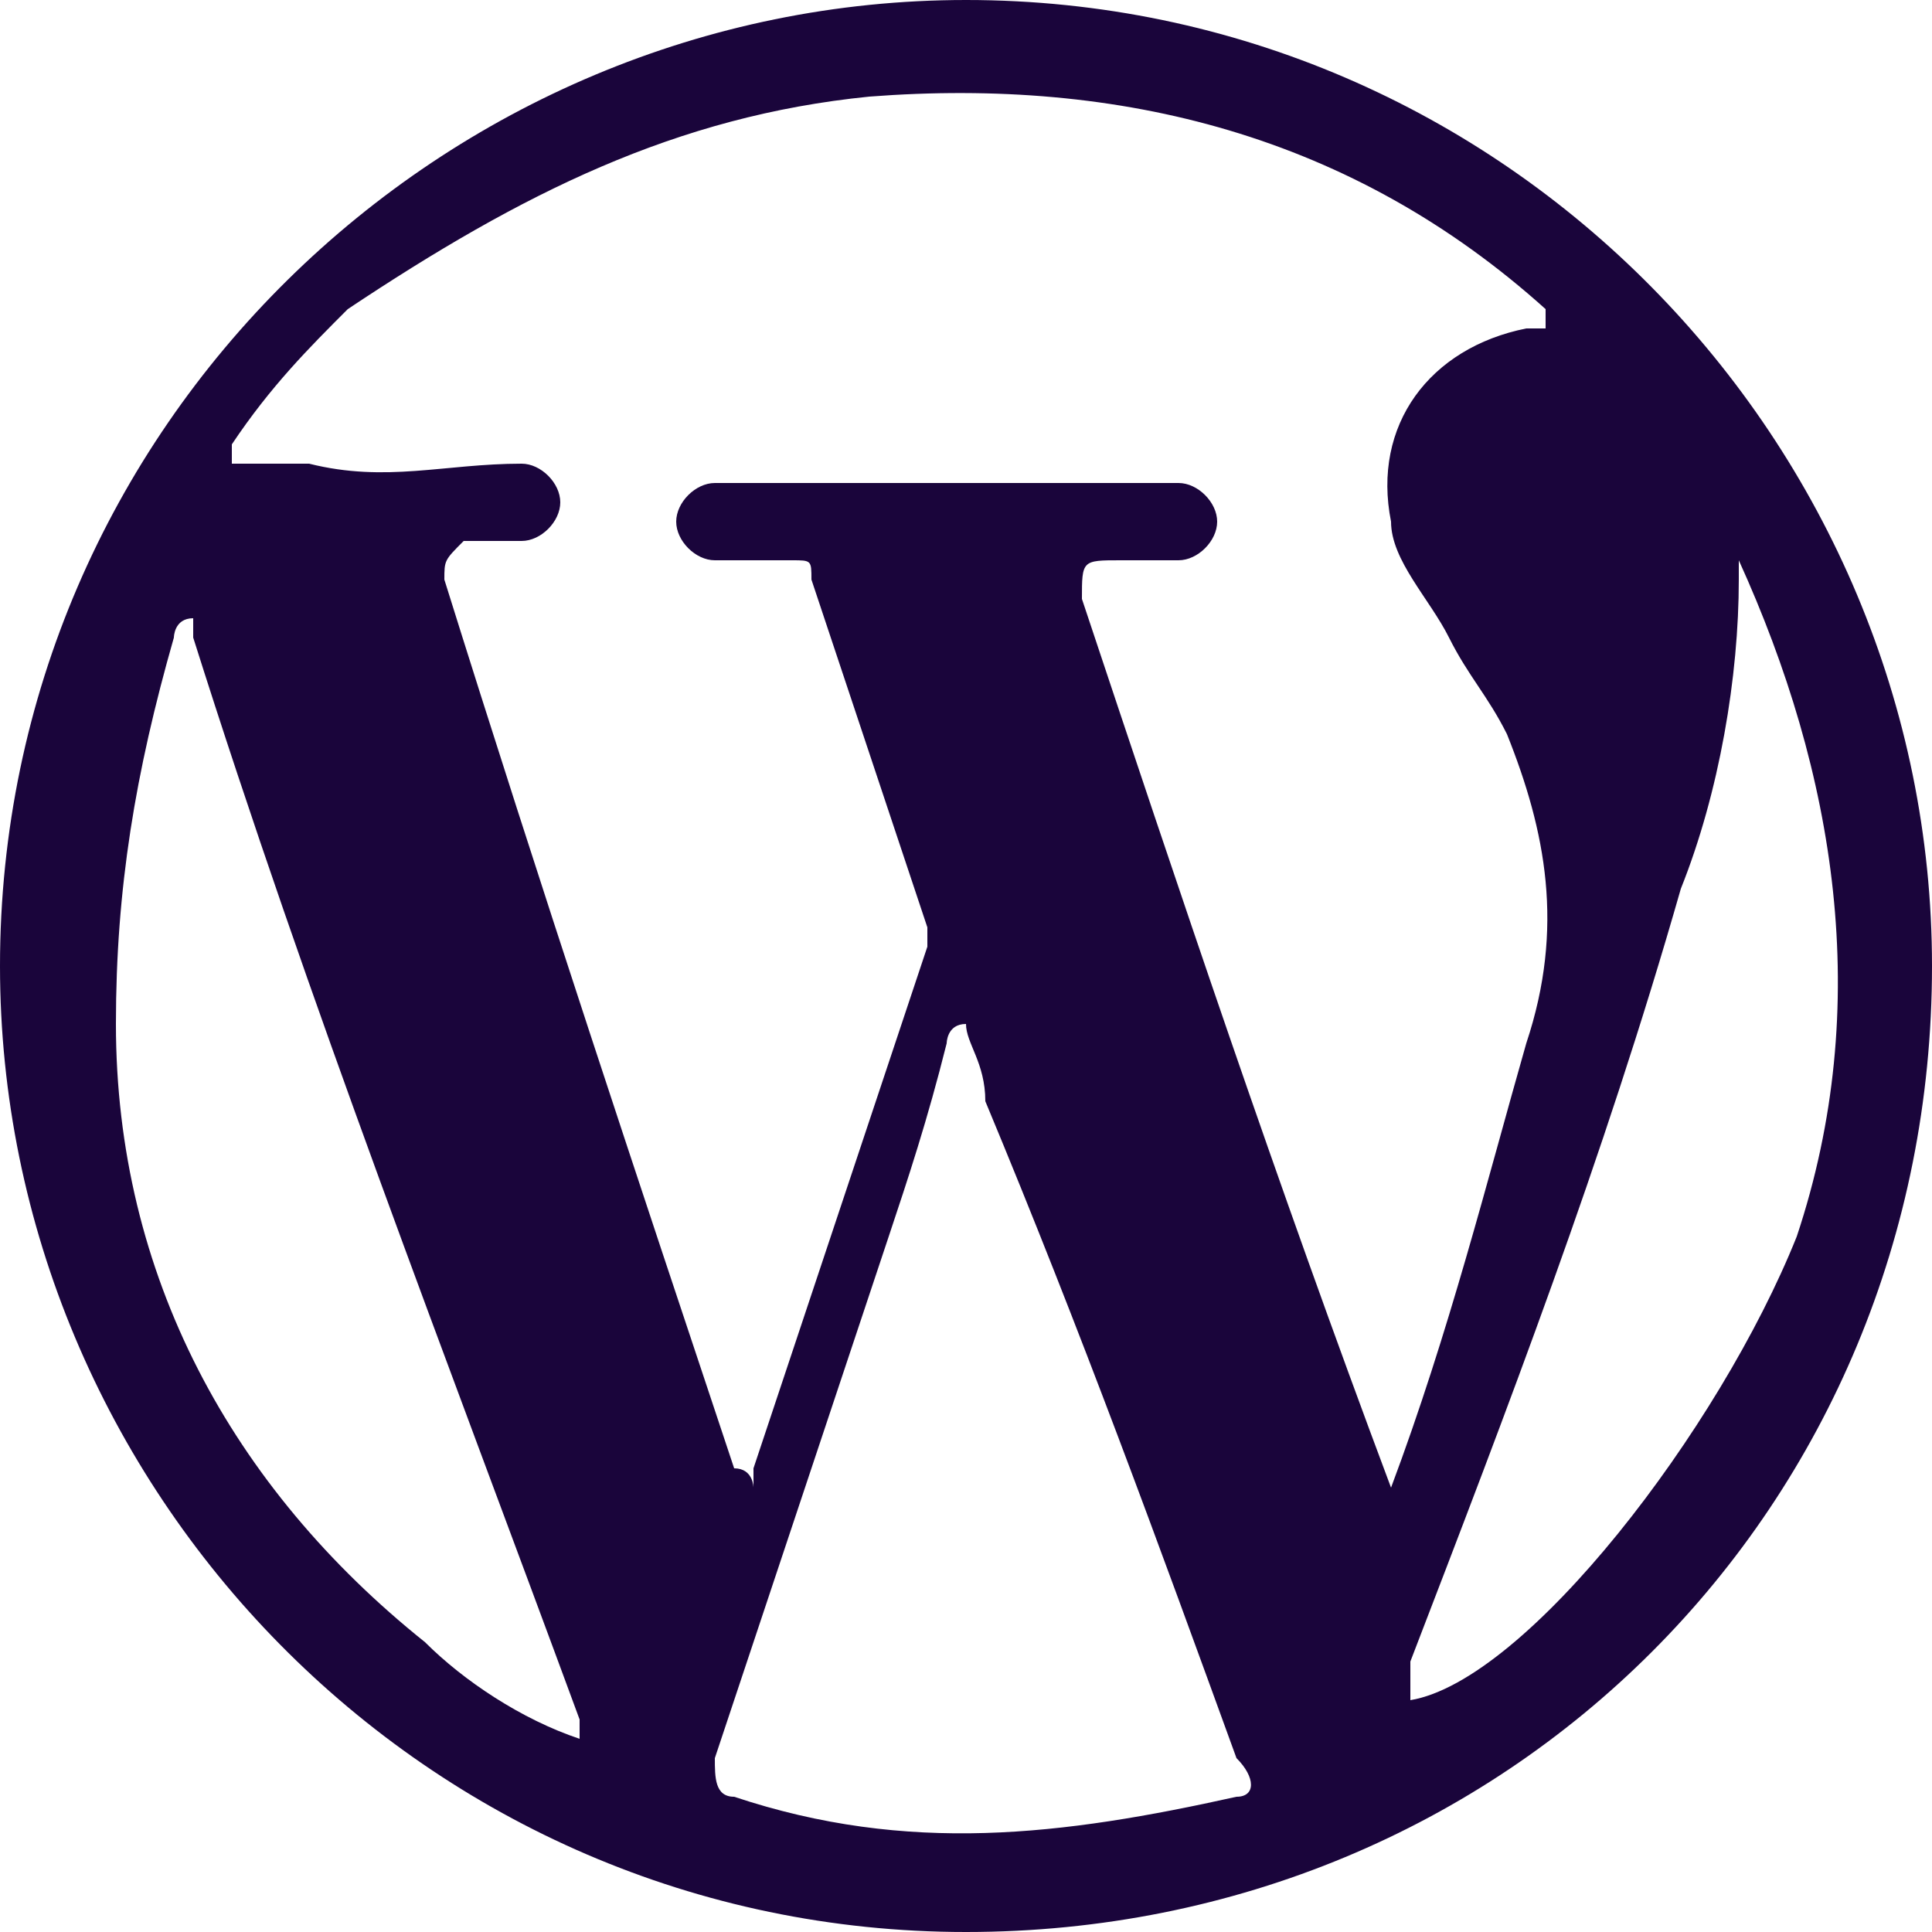<?xml version="1.0" encoding="utf-8"?>
<!-- Generator: Adobe Illustrator 18.0.0, SVG Export Plug-In . SVG Version: 6.00 Build 0)  -->
<!DOCTYPE svg PUBLIC "-//W3C//DTD SVG 1.1//EN" "http://www.w3.org/Graphics/SVG/1.1/DTD/svg11.dtd">
<svg version="1.1" id="Capa_1" xmlns="http://www.w3.org/2000/svg" xmlns:xlink="http://www.w3.org/1999/xlink" x="0px" y="0px"
	 viewBox="0 0 10 10" enable-background="new 0 0 10 10" xml:space="preserve">
<g>
	<path fill="#1A053B" d="M5,0C2.3,0,0,2.2,0,5c0,2.7,2.2,5,5,5s5-2.2,5-5C10,2.3,7.8,0,5,0z M3,9C2.7,8.9,2.4,8.7,2.2,8.5
		c-1-0.8-1.6-1.9-1.6-3.2c0-0.7,0.1-1.3,0.3-2c0,0,0-0.1,0.1-0.1v0.1C1.6,5.2,2.3,7,3,8.9V9L3,9L3,9z M6.4,9.3
		c-0.9,0.2-1.7,0.3-2.6,0c-0.1,0-0.1-0.1-0.1-0.2C4,8.2,4.3,7.3,4.6,6.4c0.1-0.3,0.2-0.6,0.3-1c0,0,0-0.1,0.1-0.1
		c0,0.1,0.1,0.2,0.1,0.4C5.6,6.9,6,8,6.4,9.1C6.5,9.2,6.5,9.3,6.4,9.3z M7.2,7.7L7.2,7.7C6.6,6.1,6.1,4.6,5.6,3.1
		c0-0.2,0-0.2,0.2-0.2c0.1,0,0.2,0,0.3,0c0.1,0,0.2-0.1,0.2-0.2c0-0.1-0.1-0.2-0.2-0.2c-0.3,0-0.6,0-0.8,0c-0.5,0-1,0-1.5,0
		c0,0,0,0-0.1,0S3.5,2.6,3.5,2.7c0,0.1,0.1,0.2,0.2,0.2c0.1,0,0.3,0,0.4,0s0.1,0,0.1,0.1c0.2,0.6,0.4,1.2,0.6,1.8v0.1
		C4.5,5.8,4.2,6.7,3.9,7.6v0.1c0,0,0-0.1-0.1-0.1c-0.5-1.5-1-3-1.5-4.6c0-0.1,0-0.1,0.1-0.2c0.1,0,0.2,0,0.3,0s0.2-0.1,0.2-0.2
		c0-0.1-0.1-0.2-0.2-0.2c-0.4,0-0.7,0.1-1.1,0c-0.1,0-0.2,0-0.3,0H1.2V2.3C1.4,2,1.6,1.8,1.8,1.6c0.9-0.6,1.7-1,2.7-1.1
		C5.8,0.4,7,0.7,8,1.6c0,0,0,0,0,0.1c0,0,0,0-0.1,0c-0.5,0.1-0.8,0.5-0.7,1c0,0.2,0.2,0.4,0.3,0.6c0.1,0.2,0.2,0.3,0.3,0.5
		c0.2,0.5,0.3,1,0.1,1.6C7.7,6.1,7.5,6.9,7.2,7.7C7.3,7.6,7.3,7.6,7.2,7.7z M7.3,8.8c0-0.1,0-0.1,0-0.2c0.5-1.3,1-2.6,1.4-4
		C8.9,4.1,9,3.5,9,3c0,0,0,0,0-0.1C9.5,4,9.7,5.2,9.3,6.4C8.9,7.4,7.9,8.7,7.3,8.8z"/>
</g>
</svg>
